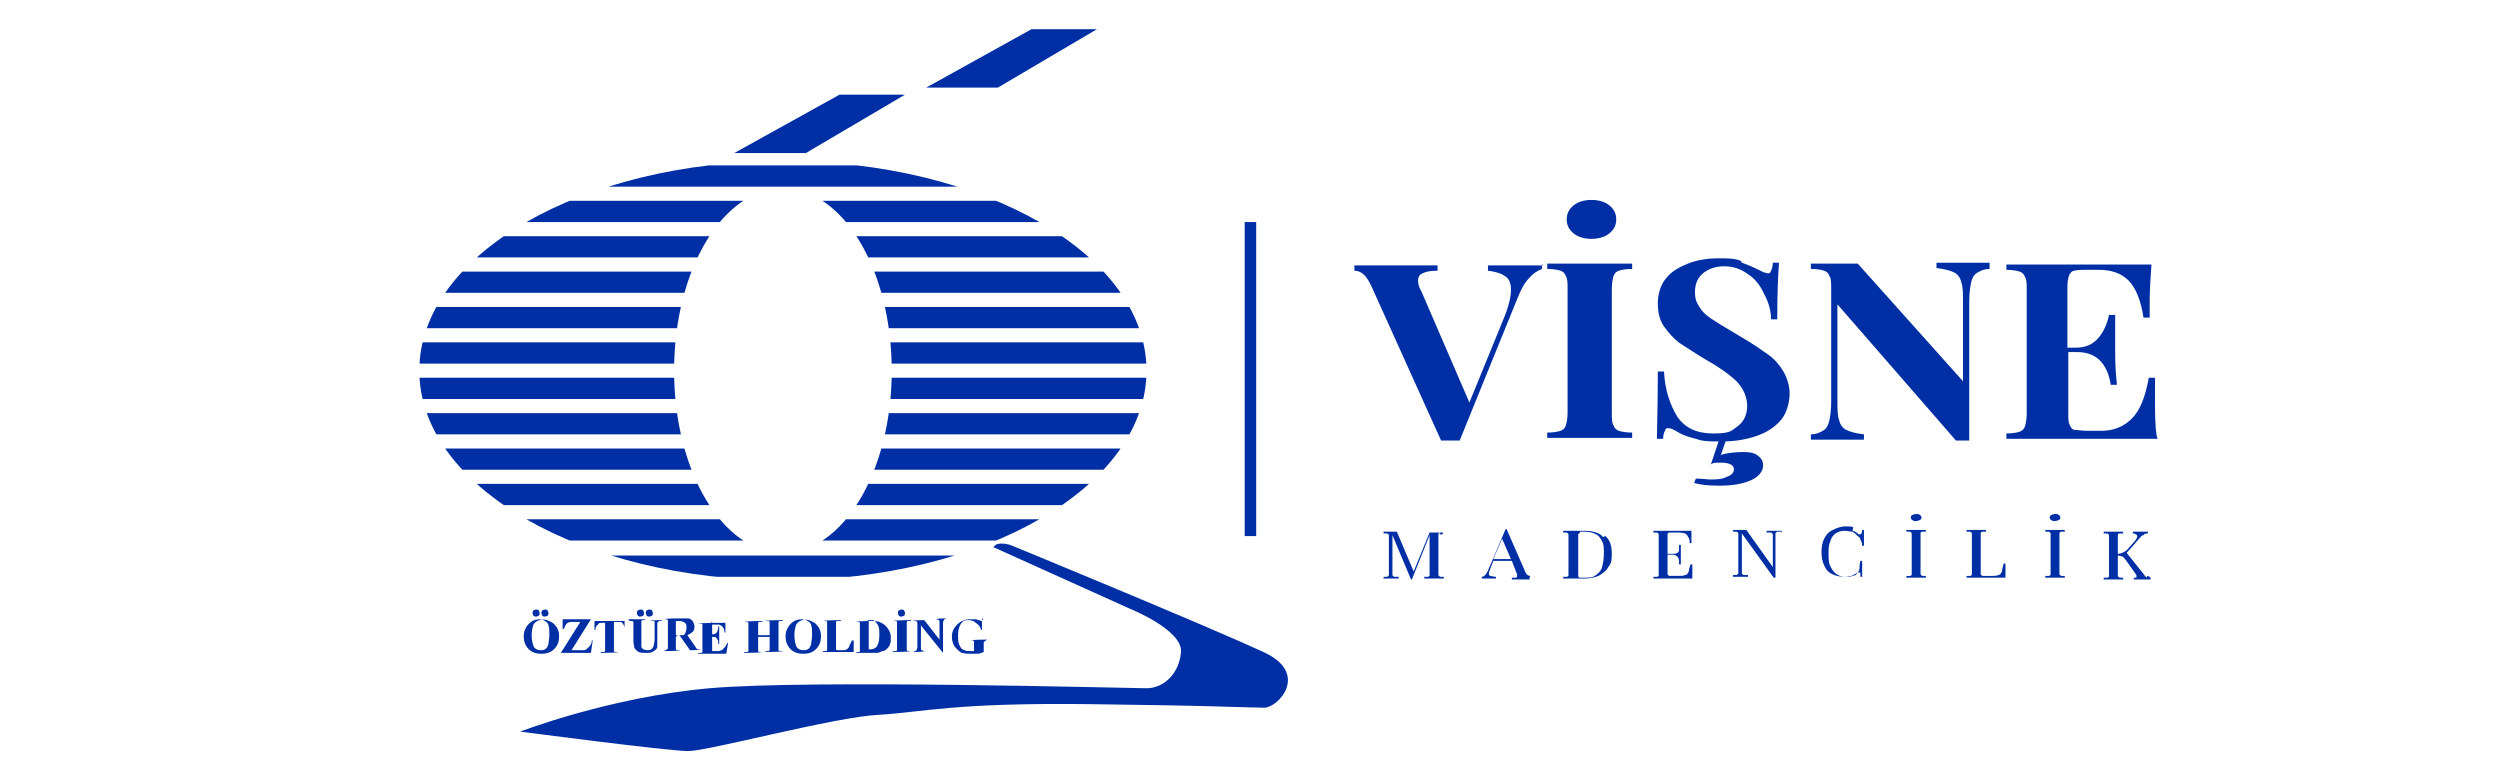 <svg xmlns="http://www.w3.org/2000/svg" xmlns:xlink="http://www.w3.org/1999/xlink" id="Group_130" viewBox="0 0 282.6 86.9"><defs><style>      .st0 {        fill: none;      }      .st1 {        fill: #002ea4;      }      .st2 {        clip-path: url(#clippath);      }    </style><clipPath id="clippath"><path class="st0" d="M76.2,41.9c0-11.4,5.5-20.6,12.3-20.6s12.3,9.2,12.3,20.6-5.5,20.6-12.3,20.6-12.3-9.2-12.3-20.6M47.4,41.9c0,13.1,18.4,23.7,41.1,23.7s41.1-10.6,41.1-23.7-18.4-23.7-41.1-23.7-41.1,10.6-41.1,23.7"></path></clipPath></defs><g><g class="st2"><rect class="st1" x="46.7" y="18.7" width="83.8" height="2.4"></rect><rect class="st1" x="46.7" y="22.7" width="83.8" height="2.4"></rect><rect class="st1" x="46.7" y="26.7" width="83.8" height="2.4"></rect><rect class="st1" x="46.7" y="30.7" width="83.8" height="2.4"></rect><rect class="st1" x="46.7" y="34.7" width="83.8" height="2.4"></rect><rect class="st1" x="46.7" y="38.7" width="83.8" height="2.4"></rect><rect class="st1" x="46.7" y="42.7" width="83.8" height="2.4"></rect><rect class="st1" x="46.7" y="46.7" width="83.8" height="2.4"></rect><rect class="st1" x="46.7" y="50.7" width="83.8" height="2.4"></rect><rect class="st1" x="46.7" y="54.7" width="83.8" height="2.4"></rect><rect class="st1" x="46.7" y="58.7" width="83.8" height="2.4"></rect><rect class="st1" x="46.7" y="62.8" width="83.8" height="2.4"></rect></g><polygon class="st1" points="83 17.3 91.1 17.3 102.3 10.7 94.9 10.7 83 17.3"></polygon><polygon class="st1" points="104.7 9.9 112.8 9.9 124 3.3 116.6 3.3 104.7 9.9"></polygon><path class="st1" d="M112.4,61.9l15.3,6.9s6,2.4,5.8,4.9c-.2,2.5-2,4.1-3.9,4.1s-38.1-1-49.4,0c-11.3,1-21.4,4.9-21.4,4.9,0,0,16.7,2.2,19,2.2,2.3,0,16.7-3.9,21.6-4.1,4.9-.3,8.6-1.4,24-1.2,15.4.2,14.3.3,19.5.4,1.6,0,5.2-3.9-.1-6.3-6.7-3.1-28.6-12.1-28.6-12.1,0,0-1.6-.5-1.9.3"></path><g><path class="st1" d="M61.1,70c.6,0,1.1.2,1.5.5.4.4.6.8.6,1.4s-.1.9-.4,1.3c-.4.5-.9.7-1.6.7s-1.2-.2-1.6-.7c-.3-.4-.4-.8-.4-1.3s.2-1,.6-1.4c.4-.4.8-.5,1.4-.5M61.1,70.1c-.3,0-.6.2-.8.5-.1.3-.2.7-.2,1.2s.1,1.1.3,1.4c.2.2.4.3.7.3s.3,0,.5-.1c.2-.1.3-.3.4-.6,0-.3.1-.6.1-1s0-.9-.1-1.1c0-.2-.2-.4-.4-.5-.1-.1-.3-.2-.5-.2M60.6,68.9c.1,0,.2,0,.3.1,0,0,.1.2.1.3s0,.2-.1.3c0,0-.2.1-.3.1s-.2,0-.3-.1c0,0-.1-.2-.1-.3s0-.2.1-.3c0,0,.2-.1.3-.1M61.6,68.9c.1,0,.2,0,.3.1,0,0,.1.2.1.3s0,.2-.1.3c0,0-.2.1-.3.1s-.2,0-.3-.1c0,0-.1-.2-.1-.3s0-.2.1-.3c0,0,.2-.1.3-.1"></path><path class="st1" d="M66.8,70l-2.2,3.5h.7c.3,0,.6,0,.7,0,.2,0,.4-.2.6-.4.2-.2.3-.4.3-.7h.1l-.2,1.4h-3.4l2.2-3.5h-.6c-.2,0-.4,0-.4,0-.1,0-.2,0-.4.1-.1,0-.2.2-.3.3,0,.1-.1.3-.2.4h-.1v-1.1h3.1Z"></path><path class="st1" d="M70.6,70v1h0c0-.2-.1-.4-.2-.5,0-.1-.2-.2-.3-.2,0,0-.2,0-.4,0h-.3v2.9c0,.2,0,.3,0,.4,0,0,0,0,.1.1,0,0,.1,0,.3,0h.1c0,.1-2,.1-2,.1h0c0-.1.1-.1.1-.1.1,0,.2,0,.3,0,0,0,0,0,.1-.1,0,0,0-.2,0-.3v-2.9h-.3c-.3,0-.4,0-.5.2-.2.1-.3.4-.3.6h-.1v-1h3.4Z"></path><path class="st1" d="M71,70h1.9c0,.1,0,.1,0,.1-.1,0-.2,0-.3,0,0,0,0,0-.1.1,0,0,0,.2,0,.4v1.8c0,.3,0,.6,0,.7,0,.1.1.2.2.3.1,0,.3.1.4.1s.4,0,.5-.1c.1,0,.2-.2.3-.4,0-.2.1-.4.1-.8v-1.5c0-.2,0-.3,0-.4,0,0,0-.1-.1-.1,0,0-.2,0-.4,0h0c0-.1,1.3-.1,1.3-.1h0c0,.1,0,.1,0,.1-.1,0-.2,0-.3,0,0,0-.1.1-.2.2,0,0,0,.2,0,.3v1.4c0,.4,0,.8,0,1,0,.2-.2.4-.4.5-.2.2-.5.2-.9.2s-.6,0-.8-.1c-.2-.1-.4-.3-.5-.5,0-.2-.1-.4-.1-.7v-1.8c0-.2,0-.3,0-.4,0,0,0,0-.1-.1,0,0-.2,0-.3,0h0ZM72.4,68.9c.1,0,.2,0,.3.1,0,0,.1.2.1.3s0,.2-.1.3c0,0-.2.1-.3.1s-.2,0-.3-.1c0,0-.1-.2-.1-.3s0-.2.1-.3c0,0,.2-.1.3-.1M73.4,68.9c.1,0,.2,0,.3.1,0,0,.1.2.1.3s0,.2-.1.3c0,0-.2.1-.3.1s-.2,0-.3-.1c0,0-.1-.2-.1-.3s0-.2.1-.3c0,0,.2-.1.3-.1"></path><path class="st1" d="M76.4,72v1c0,.2,0,.3,0,.4,0,0,0,0,.1.1,0,0,.2,0,.4,0h0c0,.1-1.9.1-1.9.1h0c.2-.1.3-.1.4-.2s.1,0,.1-.1c0,0,0-.2,0-.4v-2.4c0-.2,0-.3,0-.4,0,0,0,0-.1-.1,0,0-.2,0-.3,0h0c0-.1,1.7-.1,1.7-.1.5,0,.8,0,1,0,.2,0,.4.2.5.3.1.2.2.4.2.6s0,.5-.3.7c-.1.1-.3.2-.5.3l.9,1.3c.1.2.2.3.3.3,0,0,.2,0,.3,0h0c0,.1-1.2.1-1.2.1l-1.2-1.7h-.2ZM76.4,70.2v1.6h.2c.3,0,.4,0,.6,0,.1,0,.2-.1.3-.3,0-.1.1-.3.1-.5,0-.3,0-.5-.2-.6-.1-.1-.3-.2-.6-.2h-.3Z"></path><path class="st1" d="M80.5,70.2v1.5h0c.2,0,.4,0,.5-.2.1-.1.2-.4.2-.7h.1v2h-.1c0-.2,0-.4-.1-.5,0-.1-.2-.2-.2-.3,0,0-.2,0-.4,0v1.1c0,.2,0,.3,0,.4,0,0,0,0,0,.1,0,0,.1,0,.2,0h.2c.3,0,.6,0,.8-.2.2-.2.4-.4.5-.7h.1l-.2,1.2h-3.2c0-.1.1-.1.1-.1.1,0,.2,0,.3,0,0,0,0,0,.1-.1,0,0,0-.2,0-.3v-2.5c0-.2,0-.3,0-.3,0,0,0-.1-.1-.1,0,0-.2,0-.3,0h-.1c0-.1,3.1-.1,3.1-.1v1.1h-.1c0-.3-.1-.5-.2-.6,0-.1-.2-.2-.4-.3-.1,0-.3,0-.6,0h-.4Z"></path><path class="st1" d="M85.7,72v1.2c0,.2,0,.3,0,.4,0,0,0,0,.1.1,0,0,.1,0,.2,0h.1c0,.1-2,.1-2,.1h0c0-.1.1-.1.1-.1.1,0,.2,0,.3,0,0,0,0,0,.1-.1,0,0,0-.2,0-.3v-2.5c0-.2,0-.3,0-.4,0,0,0,0-.1-.1,0,0-.1,0-.2,0h-.1c0-.1,2-.1,2-.1h0c0,.1-.1.1-.1.1-.1,0-.2,0-.3,0,0,0,0,0-.1.1,0,0,0,.2,0,.3v1.1h1.3v-1.1c0-.2,0-.3,0-.4,0,0,0,0-.1-.1,0,0-.1,0-.3,0h-.1c0-.1,2-.1,2-.1h0c0,.1-.1.1-.1.1-.1,0-.2,0-.3,0,0,0,0,0-.1.1,0,0,0,.2,0,.3v2.5c0,.2,0,.3,0,.4,0,0,0,0,.1.1,0,0,.1,0,.3,0h.1c0,.1-2,.1-2,.1h0c0-.1.1-.1.1-.1.1,0,.2,0,.3,0,0,0,0,0,.1-.1,0,0,0-.2,0-.3v-1.2h-1.3Z"></path><path class="st1" d="M90.7,70c.6,0,1.1.2,1.5.5.4.4.6.8.6,1.4s-.1.9-.4,1.3c-.4.5-.9.7-1.6.7s-1.2-.2-1.6-.7c-.3-.4-.4-.8-.4-1.3s.2-1,.6-1.4c.4-.4.8-.5,1.4-.5M90.8,70.1c-.3,0-.6.2-.8.5-.1.3-.2.7-.2,1.2s.1,1.1.3,1.4c.2.2.4.3.7.3s.3,0,.5-.1c.2-.1.3-.3.4-.6,0-.3.1-.6.1-1s0-.9-.1-1.1c0-.2-.2-.4-.4-.5-.1-.1-.3-.2-.5-.2"></path><path class="st1" d="M96.5,72.4v1.3h-3.5c0-.1.1-.1.1-.1.1,0,.2,0,.3,0,0,0,0,0,.1-.1,0,0,0-.2,0-.3v-2.5c0-.2,0-.3,0-.4,0,0,0,0-.1-.1,0,0-.1,0-.2,0h-.1c0-.1,2-.1,2-.1h0c0,.1-.2.1-.2.1-.1,0-.2,0-.3,0,0,0,0,0-.1.1,0,0,0,.2,0,.3v2.4c0,.2,0,.3,0,.4,0,0,0,0,.1.1,0,0,.2,0,.3,0h.3c.2,0,.4,0,.5-.1.1,0,.2-.2.3-.3,0-.2.2-.4.3-.7h.1Z"></path><path class="st1" d="M96.8,73.8h0c0-.1.1-.1.1-.1.1,0,.2,0,.2,0,0,0,.1,0,.1-.1,0,0,0-.2,0-.3v-2.5c0-.2,0-.3,0-.4,0,0,0,0-.1-.1,0,0-.1,0-.2,0h-.1c0-.1,1.7-.1,1.7-.1.4,0,.8,0,1.1.2.3.1.6.4.8.7.2.3.3.6.3,1s0,.5-.1.7c0,.2-.2.4-.3.5-.1.1-.3.3-.5.3-.2,0-.4.2-.6.2-.1,0-.3,0-.5,0h-1.7ZM98.2,70.2v2.9c0,.2,0,.2,0,.3,0,0,0,0,0,0,0,0,.1,0,.2,0,.3,0,.5-.1.7-.3.2-.3.3-.7.3-1.3s0-.9-.2-1.2c-.1-.2-.3-.4-.5-.5-.1,0-.4,0-.7,0"></path><path class="st1" d="M102.9,73.6h0c0,.1-2,.1-2,.1h0c0-.1.1-.1.1-.1.1,0,.2,0,.3,0,0,0,0,0,.1-.1,0,0,0-.2,0-.3v-2.5c0-.2,0-.3,0-.4,0,0,0,0-.1-.1,0,0-.1,0-.2,0h-.1c0-.1,2-.1,2-.1h0c0,.1-.1.1-.1.1-.1,0-.2,0-.3,0,0,0,0,0-.1.1,0,0,0,.2,0,.3v2.5c0,.2,0,.3,0,.4,0,0,0,0,.1.1,0,0,.1,0,.2,0h.1ZM101.9,68.9c.1,0,.2,0,.3.1,0,0,.1.2.1.3s0,.2-.1.3c0,0-.2.1-.3.1s-.2,0-.3-.1c0,0-.1-.2-.1-.3s0-.2.1-.3c0,0,.2-.1.3-.1"></path><path class="st1" d="M104.4,70l1.8,2.3v-1.6c0-.2,0-.4,0-.5,0-.1-.2-.2-.4-.2h0c0-.1,1.2-.1,1.2-.1h0c-.2.1-.3.1-.3.2,0,0,0,0-.1.2,0,0,0,.2,0,.4v3.1h0l-2.5-3.1v2.4c0,.2,0,.4.1.4,0,0,.2.1.3.1h0c0,.1-1.3.1-1.3.1h0c.2-.1.3-.1.4-.2,0,0,.1-.2.1-.4v-2.6h0c0-.2-.1-.3-.2-.3,0,0-.1,0-.3,0h0c0-.1,1.3-.1,1.3-.1Z"></path><path class="st1" d="M111,69.9v1.3h-.1c-.1-.4-.3-.6-.6-.8-.2-.2-.5-.3-.8-.3s-.5,0-.7.2c-.2.2-.3.4-.4.7s-.1.6-.1.9,0,.7.1.9.2.5.4.6.4.2.7.2.2,0,.3,0c0,0,.2,0,.3,0v-.8c0-.1,0-.2,0-.3,0,0,0,0-.1-.1,0,0-.1,0-.2,0h0c0-.1,1.8-.1,1.8-.1h0c-.1.1-.2.1-.3.2,0,0,0,0-.1.1,0,0,0,.1,0,.3v.8c-.2.1-.5.2-.7.2-.3,0-.5,0-.8,0s-.6,0-.9-.1c-.2,0-.4-.2-.6-.4-.2-.2-.3-.3-.4-.5-.1-.3-.2-.5-.2-.9,0-.6.2-1,.6-1.4.4-.4.9-.6,1.5-.6s.4,0,.5,0c0,0,.2,0,.4.1.2,0,.3.1.3.1,0,0,0,0,.1,0,0,0,0-.1.1-.2h.1Z"></path></g></g><g><path class="st1" d="M174.3,29.8v.6c-.5.2-1,.5-1.5,1.1-.5.5-.9,1.3-1.3,2.3l-6.5,16c-.2,0-.6,0-1.1,0s-.8,0-1,0l-7.9-17.5c-.3-.6-.6-1.1-.9-1.3-.3-.3-.7-.4-1-.4v-.6c1.2,0,2.8,0,4.7,0s3.7,0,4.7,0v.6c-.8,0-1.3.1-1.7.3-.3.1-.5.4-.5.8s.1.8.4,1.3l5.4,12.5,3.8-9.3c.6-1.4.9-2.6.9-3.4s-.2-1.3-.7-1.6c-.4-.3-1.1-.5-1.9-.6v-.6c1.4,0,2.7,0,3.9,0s1.7,0,2.3,0"></path><path class="st1" d="M184.5,30.4c-.7,0-1.2.1-1.5.2-.3.1-.5.3-.6.6-.1.3-.2.8-.2,1.5v13.9c0,.7,0,1.2.2,1.5.1.3.3.5.6.6.3.1.8.2,1.5.2v.6c-1.1,0-2.7,0-4.7,0s-3.8,0-4.9,0v-.6c.7,0,1.2-.1,1.5-.2.3-.1.5-.3.6-.6.1-.3.2-.8.2-1.5v-13.9c0-.7,0-1.2-.2-1.5-.1-.3-.3-.5-.6-.6-.3-.1-.8-.2-1.5-.2v-.6c1,0,2.7,0,4.9,0s3.5,0,4.7,0v.6ZM181.9,23.2c.5.4.8.9.8,1.6s-.3,1.2-.8,1.6c-.5.4-1.2.6-2,.6s-1.5-.2-2-.6c-.5-.4-.8-.9-.8-1.6s.3-1.2.8-1.6c.5-.4,1.2-.6,2-.6s1.5.2,2,.6"></path><path class="st1" d="M196.9,29.7c.6.2,1.3.5,1.9.8.2.1.4.2.6.3.2,0,.3.1.4.1.2,0,.3,0,.4-.3.1-.2.2-.5.2-.9h.7c-.1,1.2-.2,3.4-.2,6.4h-.7c0-1-.3-2-.8-2.9-.4-.9-1-1.7-1.8-2.2-.8-.6-1.7-.9-2.7-.9s-1.8.3-2.4.8c-.6.5-.9,1.2-.9,2.1s.2,1.2.5,1.7c.3.5.7.9,1.3,1.3.6.4,1.4.9,2.6,1.6l1,.6c1.2.7,2.2,1.4,2.9,1.9.7.5,1.3,1.2,1.7,1.9.4.7.7,1.6.7,2.5s-.3,2.2-1,3c-.7.8-1.6,1.4-2.8,1.8-1.2.4-2.4.6-3.9.6s-2.1,0-2.9-.3c-.8-.2-1.5-.4-2.1-.8-.5-.3-.8-.4-1-.4s-.3,0-.4.3c-.1.2-.2.5-.2.9h-.7c0-1.2.1-3.7.1-7.6h.7c.1,2.1.7,3.8,1.5,5.1.9,1.3,2.2,1.9,4.1,1.9s2-.3,2.7-.8c.7-.5,1.1-1.3,1.1-2.3s-.4-1.9-1.1-2.7c-.7-.7-1.9-1.6-3.5-2.5-1.2-.7-2.2-1.4-3-1.9-.7-.5-1.3-1.2-1.8-1.9-.5-.7-.7-1.6-.7-2.6s.3-2.1.9-2.8c.6-.8,1.5-1.3,2.5-1.7,1-.4,2.2-.6,3.4-.6s1.9,0,2.6.3M194.6,51.4c.7-.2,1.5-.3,2.4-.3s1.3.1,1.7.4c.4.3.6.6.6,1.1,0,.7-.5,1.3-1.4,1.7-.9.4-2.1.6-3.5.6s-2.1-.1-2.9-.3l.2-.5c.7,0,1.3.1,1.5.1.8,0,1.4,0,2-.3.6-.2.8-.5.8-.9s-.5-.7-1.4-.7-.9,0-1.2.2l1-3h.8l-.7,2Z"></path><path class="st1" d="M224.9,30.4c-.7,0-1.2.3-1.5.5-.3.2-.5.6-.6,1.1-.1.5-.2,1.2-.2,2.2v15.6h-.7s-.8,0-.8,0l-13.4-15.4v10.7c0,1.1,0,1.9.2,2.4.1.5.4.9.8,1.1.4.2,1.1.4,2,.5v.6c-.8,0-1.9,0-3.3,0s-2,0-2.7,0v-.6c.7,0,1.2-.3,1.5-.5.3-.2.5-.6.6-1.1.1-.5.2-1.2.2-2.2v-12.6c0-.7,0-1.2-.2-1.5-.1-.3-.3-.5-.6-.6-.3-.1-.8-.2-1.5-.2v-.6c.7,0,1.6,0,2.7,0s1.9,0,2.6,0l11.9,13.3v-8.8c0-1.1,0-1.9-.2-2.4-.1-.5-.4-.9-.8-1.1-.4-.2-1.1-.4-2-.5v-.6c.8,0,1.9,0,3.3,0s2,0,2.7,0v.6Z"></path><path class="st1" d="M243.9,49.6c-1.4,0-3.7,0-7.1,0s-7.8,0-10,0v-.6c.7,0,1.2-.1,1.5-.2.3-.1.5-.3.6-.6.1-.3.2-.8.2-1.5v-13.9c0-.7,0-1.2-.2-1.5-.1-.3-.3-.5-.6-.6-.3-.1-.8-.2-1.5-.2v-.6c2.2,0,5.6,0,10,0s5.2,0,6.4,0c-.1,1.5-.2,2.9-.2,4.1s0,1.5,0,1.9h-.7c-.3-2-.9-3.4-1.7-4.2-.8-.8-1.9-1.2-3.4-1.2h-1.3c-.6,0-1.1,0-1.4.1-.3,0-.5.3-.6.5-.1.3-.2.7-.2,1.3v6.9h1c1.1,0,1.9-.4,2.5-1.1.6-.7,1-1.6,1.2-2.6h.7c0,.8,0,1.7,0,2.6v1.3c0,1,0,2.3.2,4h-.7c-.4-2.5-1.7-3.7-3.8-3.7h-1v7c0,.6,0,1,.2,1.3.1.3.3.5.6.5.3,0,.7.1,1.4.1h1.5c1.5,0,2.6-.5,3.5-1.4.9-.9,1.5-2.4,1.9-4.6h.7c0,.6,0,1.4,0,2.3,0,1.7,0,3.1.2,4.3"></path><path class="st1" d="M162.8,60.2c0,0-.2,0-.2.2,0,0,0,.2,0,.4v3.8c0,.2,0,.3,0,.4,0,0,0,.1.2.2,0,0,.2,0,.4,0v.2c-.3,0-.6,0-1.1,0s-.8,0-1.1,0v-.2c.2,0,.4,0,.4,0,0,0,.2,0,.2-.2,0,0,0-.2,0-.4v-4.1l-2,5h-.1l-2.1-5v4.1c0,.2,0,.3,0,.4,0,0,.1.2.2.2.1,0,.3,0,.5,0v.2c-.2,0-.5,0-.9,0s-.6,0-.8,0v-.2c.2,0,.3,0,.4,0,0,0,.2-.1.2-.2,0,0,0-.2,0-.4v-3.7c0-.2,0-.3,0-.4,0,0,0-.1-.2-.2,0,0-.2,0-.4,0v-.2c.2,0,.4,0,.8,0s.5,0,.7,0l1.9,4.5,1.8-4.4h.4c.5,0,.8,0,1.1,0v.2c-.2,0-.4,0-.4,0"></path><path class="st1" d="M172.9,65.3v.2c-.2,0-.5,0-.9,0s-.8,0-1.1,0v-.2c.2,0,.4,0,.5,0,0,0,.1-.1.1-.2s0-.2-.1-.4l-.5-1.3h-2.1l-.3.8c-.1.3-.2.5-.2.6s0,.3.2.3c.1,0,.3.1.6.1v.2c-.3,0-.6,0-1,0s-.5,0-.6,0v-.2c.3,0,.5-.3.7-.7l2-4.7h.1l2.1,4.8c.1.3.3.5.6.5M170.8,63.2l-1-2.3-1,2.3h1.9Z"></path><path class="st1" d="M181.5,60.6c.5.5.7,1.1.7,2s-.1,1.1-.4,1.5c-.2.4-.6.7-1.1,1-.5.2-1,.3-1.7.3h-.5c-.3,0-.5,0-.7,0-.5,0-.8,0-1.1,0v-.2c.2,0,.4,0,.4,0,0,0,.2,0,.2-.2,0,0,0-.2,0-.4v-3.8c0-.2,0-.3,0-.4,0,0,0-.1-.2-.2,0,0-.2,0-.4,0v-.2c.2,0,.5,0,.8,0h.7c.4,0,.6,0,.8,0,1,0,1.8.2,2.2.7M178.6,60.2c0,0-.1.1-.2.2,0,0,0,.2,0,.4v3.9c0,.2,0,.3,0,.4,0,0,0,.2.2.2,0,0,.2,0,.4,0,.6,0,1.1,0,1.4-.3.3-.2.6-.5.7-.9.1-.4.2-.9.2-1.5s0-1.1-.2-1.4c-.2-.4-.4-.7-.7-.8-.3-.2-.8-.3-1.4-.3s-.3,0-.4,0"></path><path class="st1" d="M191.3,65.4c-.4,0-1,0-1.9,0s-1.9,0-2.5,0v-.2c.2,0,.4,0,.4,0,0,0,.2,0,.2-.2,0,0,0-.2,0-.4v-3.8c0-.2,0-.3,0-.4,0,0,0-.1-.2-.2,0,0-.2,0-.4,0v-.2c.6,0,1.4,0,2.5,0s1.4,0,1.8,0c0,.3,0,.6,0,.9s0,.4,0,.5h-.2c0-.3,0-.6-.2-.7,0-.2-.2-.3-.3-.4-.1,0-.4-.1-.7-.1h-.7c-.2,0-.4,0-.4,0,0,0-.2,0-.2.2,0,0,0,.2,0,.4v1.8h.6c.2,0,.4,0,.5-.1.1,0,.2-.2.2-.3s0-.3,0-.4v-.2h.2c0,.2,0,.5,0,.7v.4c0,.3,0,.6,0,1.1h-.2s0-.2,0-.4c0-.2-.1-.4-.2-.5-.1-.1-.3-.2-.5-.2h-.6v1.8c0,.2,0,.3,0,.4,0,0,0,.1.2.2,0,0,.2,0,.4,0h.6c.4,0,.6,0,.8-.1.2,0,.3-.2.4-.4,0-.2.1-.5.2-.8h.2c0,.1,0,.3,0,.6s0,.6,0,1"></path><path class="st1" d="M201.3,60.1c-.2,0-.3,0-.4,0,0,0-.2.1-.2.2,0,0,0,.2,0,.4v4.6h-.2l-3.6-5v4.1c0,.2,0,.3,0,.4,0,0,.1.2.2.2.1,0,.3,0,.5,0v.2c-.2,0-.5,0-.9,0s-.6,0-.8,0v-.2c.2,0,.3,0,.4,0,0,0,.2-.1.2-.2,0-.1,0-.2,0-.4v-3.7c0-.2,0-.3,0-.4,0,0,0-.1-.2-.2,0,0-.2,0-.4,0v-.2c.2,0,.5,0,.8,0s.5,0,.7,0l3,4.2v-3.3c0-.2,0-.3,0-.4,0,0-.1-.2-.2-.2-.1,0-.3,0-.5,0v-.2c.2,0,.5,0,.9,0s.6,0,.8,0v.2Z"></path><path class="st1" d="M209.4,60c.2,0,.5.2.7.4,0,0,.1,0,.2,0,.1,0,.2-.2.2-.5h.2c0,.3,0,.9,0,1.8h-.2c0-.3-.1-.6-.2-.7,0-.1-.1-.3-.3-.4-.2-.2-.4-.4-.6-.5-.3,0-.5-.1-.9-.1s-.7.1-1,.3c-.3.2-.5.5-.6.9-.2.4-.2.9-.2,1.4s0,1,.2,1.4c.2.4.4.7.7.9.3.2.6.3,1,.3s.6,0,.8-.1c.3,0,.5-.2.6-.4.1-.1.2-.3.2-.5,0-.2,0-.4.1-.8h.2c0,.9,0,1.5,0,1.8h-.2c0-.2,0-.3,0-.4,0,0,0-.1-.1-.1s-.1,0-.2,0c-.3.2-.5.3-.7.4-.2,0-.5.1-.8.1-.5,0-1-.1-1.4-.3-.4-.2-.7-.5-.9-1-.2-.4-.3-.9-.3-1.5s.1-1.1.3-1.5c.2-.4.5-.8,1-1,.4-.2.9-.4,1.4-.4s.6,0,.9.1"></path><path class="st1" d="M217.7,60.1c-.2,0-.4,0-.4,0,0,0-.2,0-.2.2,0,0,0,.2,0,.4v3.8c0,.2,0,.3,0,.4,0,0,0,.1.2.2,0,0,.2,0,.4,0v.2c-.3,0-.6,0-1.1,0s-.8,0-1.1,0v-.2c.2,0,.4,0,.4,0,0,0,.2,0,.2-.2,0,0,0-.2,0-.4v-3.8c0-.2,0-.3,0-.4,0,0,0-.1-.2-.2,0,0-.2,0-.4,0v-.2c.2,0,.6,0,1.1,0s.8,0,1.1,0v.2ZM217,58.2c.1,0,.2.2.2.3s0,.2-.2.3c-.1,0-.2.1-.4.1s-.3,0-.4-.1c-.1,0-.2-.2-.2-.3s0-.2.2-.3c.1,0,.2-.1.4-.1s.3,0,.4.1"></path><path class="st1" d="M224.5,60.1c-.2,0-.4,0-.4,0,0,0-.2,0-.2.2,0,0,0,.2,0,.4v3.8c0,.2,0,.3,0,.4,0,0,0,.1.2.2,0,0,.2,0,.4,0h.6c.4,0,.6,0,.8-.1.2,0,.3-.2.4-.4,0-.2.1-.5.2-.9h.2c0,.2,0,.4,0,.6s0,.6,0,1c-.4,0-1,0-1.9,0s-1.9,0-2.5,0v-.2c.2,0,.4,0,.4,0,0,0,.2,0,.2-.2,0,0,0-.2,0-.4v-3.8c0-.2,0-.3,0-.4,0,0,0-.1-.2-.2,0,0-.2,0-.4,0v-.2c.2,0,.6,0,1.1,0s.8,0,1.1,0v.2Z"></path><path class="st1" d="M233.4,60.1c-.2,0-.4,0-.4,0,0,0-.2,0-.2.2,0,0,0,.2,0,.4v3.8c0,.2,0,.3,0,.4,0,0,0,.1.2.2,0,0,.2,0,.4,0v.2c-.3,0-.6,0-1.1,0s-.8,0-1.1,0v-.2c.2,0,.4,0,.4,0,0,0,.2,0,.2-.2,0,0,0-.2,0-.4v-3.8c0-.2,0-.3,0-.4,0,0,0-.1-.2-.2,0,0-.2,0-.4,0v-.2c.2,0,.6,0,1.1,0s.8,0,1.1,0v.2ZM232.7,58.2c.1,0,.2.2.2.3s0,.2-.2.3c-.1,0-.2.1-.4.1s-.3,0-.4-.1c-.1,0-.2-.2-.2-.3s0-.2.2-.3c.1,0,.2-.1.4-.1s.3,0,.4.1"></path><path class="st1" d="M242.7,65.1c.1,0,.3.1.4.2v.2c-.3,0-.6,0-1,0s-.6,0-.9,0v-.2c.1,0,.2,0,.3,0,0,0,0,0,0-.1s0-.1,0-.2l-1.2-1.7c-.2-.2-.3-.4-.4-.4-.1,0-.3-.1-.5-.1v1.9c0,.2,0,.3,0,.4,0,0,0,.1.2.2,0,0,.2,0,.4,0v.2c-.3,0-.6,0-1.1,0s-.8,0-1.1,0v-.2c.2,0,.4,0,.4,0,0,0,.2,0,.2-.2,0,0,0-.2,0-.4v-3.8c0-.2,0-.3,0-.4,0,0,0-.1-.2-.2,0,0-.2,0-.4,0v-.2c.2,0,.6,0,1.1,0s.8,0,1.1,0v.2c-.2,0-.4,0-.4,0,0,0-.2,0-.2.2,0,0,0,.2,0,.4v1.7c.4,0,.7-.2,1-.4l.8-.9c.3-.3.4-.6.4-.7s-.2-.3-.5-.3v-.2c.3,0,.6,0,1,0s.6,0,.7,0v.2c-.2,0-.4,0-.5.2-.2,0-.3.2-.5.4l-1.4,1.6,2,2.5c0,.1.2.2.3.3"></path><rect class="st1" x="140.7" y="25.1" width="1.3" height="35.5"></rect></g></svg>